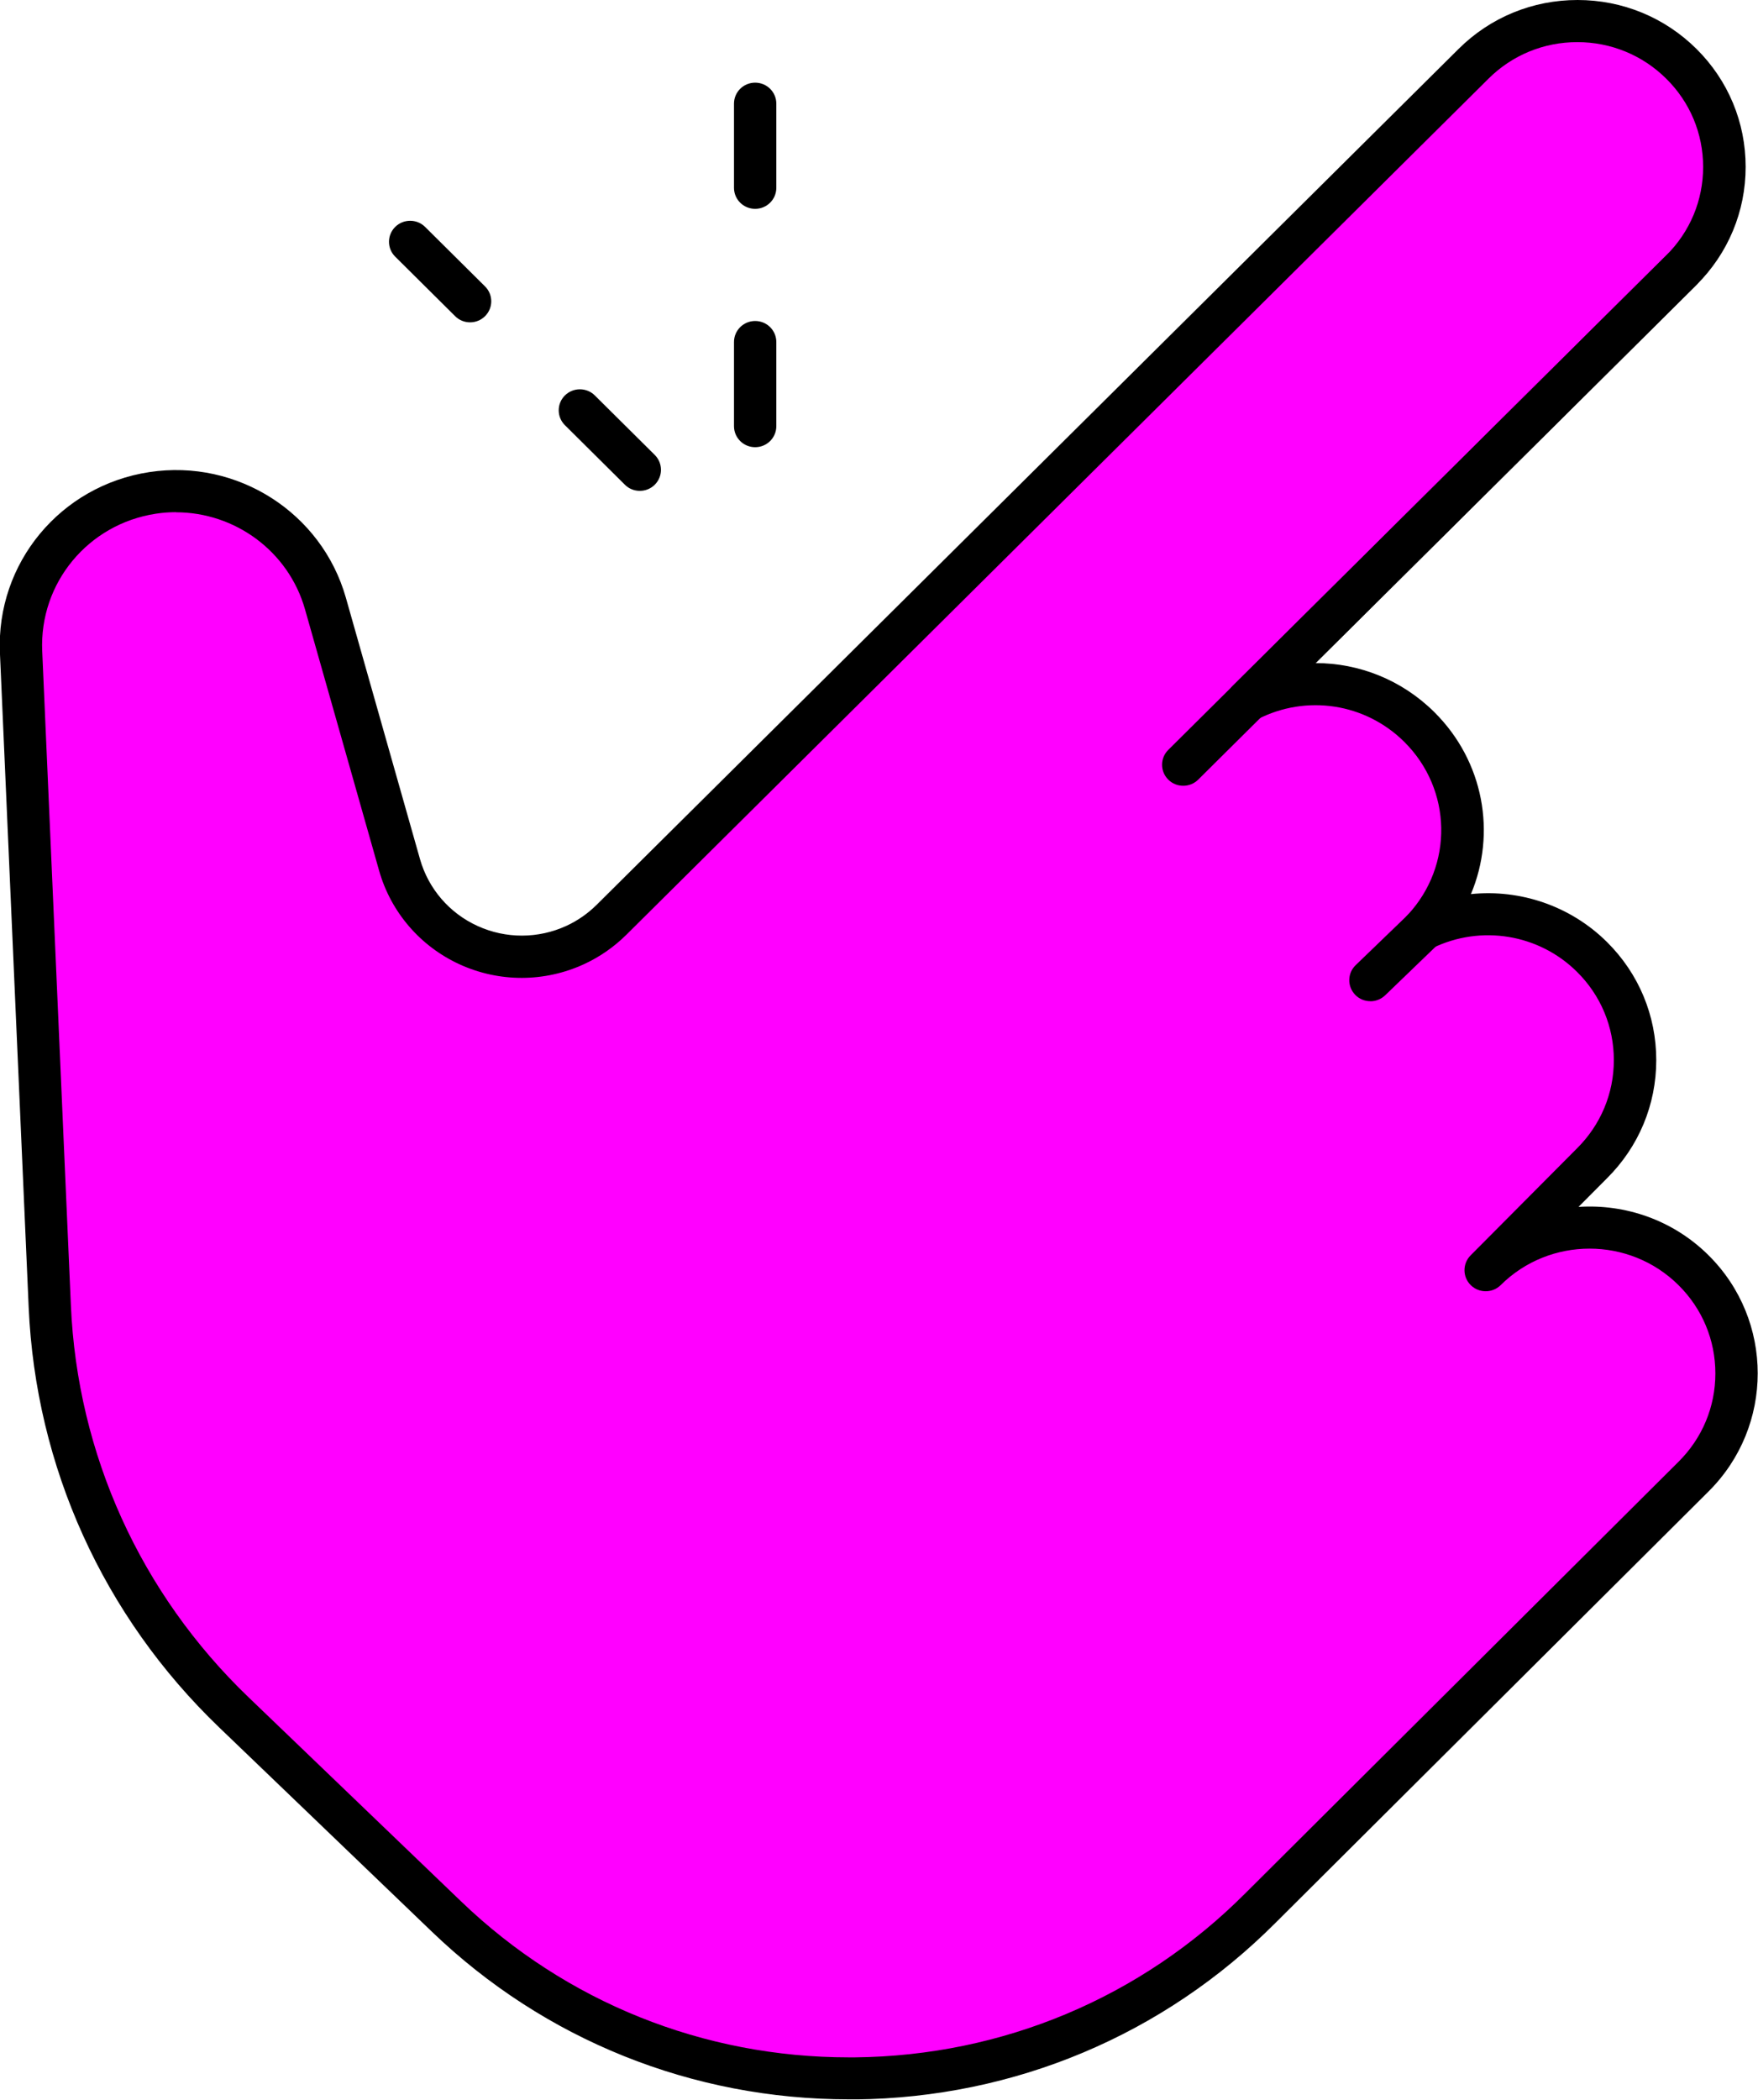 <svg width="72" height="86" viewBox="0 0 72 86" fill="none" xmlns="http://www.w3.org/2000/svg">
<g clip-path="url(#clip0_288_10889)">
<path d="M69.362 52.015C67.011 49.681 63.2 49.681 60.852 52.015L65.207 47.638C67.558 45.304 67.558 41.52 65.207 39.189C63.336 37.332 60.543 36.956 58.296 38.052C60.482 35.71 60.427 32.049 58.135 29.773C56.232 27.884 53.375 27.525 51.108 28.694L68.865 11.064C71.215 8.73 71.215 4.947 68.865 2.616C66.514 0.282 62.703 0.282 60.355 2.616L36.749 26.052L25.048 37.67C24.617 38.098 24.117 38.445 23.564 38.701C20.661 40.044 17.238 38.483 16.367 35.422L13.332 24.718C12.461 21.652 9.425 19.711 6.253 20.19C3.047 20.675 0.722 23.483 0.864 26.701L2.037 53.497C2.312 59.792 5.01 65.743 9.573 70.124L18.293 78.498C27.627 87.458 42.48 87.3 51.617 78.142H51.62L69.359 60.467C71.71 58.133 71.71 54.349 69.359 52.018L69.362 52.015Z" fill="#FF00FF"/>
<path d="M34.77 85.97C28.362 85.97 22.308 83.541 17.693 79.109L8.972 70.735C4.23 66.182 1.46 60.07 1.174 53.528L-0.003 26.732C-0.162 23.066 2.469 19.886 6.121 19.332C9.721 18.786 13.176 20.997 14.165 24.476L17.201 35.181C17.545 36.395 18.407 37.397 19.564 37.922C20.72 38.448 22.044 38.445 23.198 37.914C23.658 37.702 24.074 37.411 24.433 37.056L59.74 2.001C61.041 0.709 62.77 0 64.609 0C66.448 0 68.177 0.712 69.479 2.001C70.78 3.293 71.494 5.009 71.494 6.835C71.494 8.661 70.777 10.378 69.479 11.67L53.882 27.154C55.663 27.154 57.416 27.843 58.746 29.164C60.778 31.182 61.287 34.13 60.243 36.614C62.264 36.407 64.323 37.096 65.818 38.58C67.119 39.872 67.833 41.589 67.833 43.414C67.833 45.24 67.116 46.957 65.818 48.249L64.65 49.423C66.564 49.299 68.519 49.959 69.976 51.406C72.659 54.07 72.659 58.408 69.976 61.075L52.237 78.745C47.654 83.338 41.547 85.904 35.039 85.973C34.949 85.973 34.859 85.973 34.77 85.973V85.97ZM7.214 20.974C6.939 20.974 6.662 20.994 6.384 21.037C3.608 21.459 1.608 23.876 1.729 26.661L2.903 53.456C3.169 59.556 5.754 65.255 10.175 69.501L18.896 77.875C23.184 81.991 28.813 84.251 34.767 84.251C34.851 84.251 34.934 84.251 35.018 84.251C41.067 84.187 46.743 81.802 50.999 77.536L68.744 59.861C69.719 58.893 70.254 57.61 70.254 56.244C70.254 54.877 69.719 53.594 68.744 52.627C66.735 50.634 63.467 50.634 61.461 52.627C61.122 52.962 60.576 52.962 60.235 52.627C59.896 52.291 59.894 51.748 60.229 51.409L64.583 47.031C65.561 46.061 66.096 44.778 66.096 43.411C66.096 42.045 65.561 40.762 64.586 39.797C63.028 38.25 60.651 37.859 58.673 38.824C58.297 39.008 57.843 38.899 57.595 38.566C57.346 38.233 57.369 37.77 57.653 37.466C59.538 35.442 59.477 32.33 57.514 30.381C55.918 28.796 53.501 28.426 51.5 29.457C51.121 29.652 50.652 29.543 50.401 29.201C50.149 28.86 50.184 28.383 50.488 28.084L68.244 10.455C69.216 9.491 69.753 8.205 69.753 6.838C69.753 5.472 69.218 4.188 68.244 3.224C67.272 2.259 65.977 1.725 64.601 1.725C63.224 1.725 61.932 2.256 60.96 3.224L25.653 38.279C25.15 38.778 24.569 39.183 23.924 39.481C22.308 40.228 20.454 40.233 18.835 39.496C17.216 38.758 16.01 37.357 15.527 35.655L12.491 24.95C11.817 22.576 9.628 20.979 7.208 20.979L7.214 20.974Z" fill="black"/>
<path d="M56.125 40.139L58.297 38.049L56.125 40.139Z" fill="#FF00FF"/>
<path d="M56.125 41C55.9 41 55.671 40.914 55.504 40.739C55.171 40.397 55.18 39.852 55.524 39.522L57.692 37.432C58.036 37.102 58.586 37.11 58.918 37.452C59.251 37.794 59.242 38.339 58.898 38.669L56.73 40.759C56.562 40.92 56.342 41.003 56.125 41.003V41Z" fill="black"/>
<path d="M48.461 31.317L68.866 11.058L48.461 31.317Z" fill="#FF00FF"/>
<path d="M48.461 32.178C48.238 32.178 48.015 32.095 47.847 31.926C47.509 31.59 47.509 31.044 47.847 30.709L68.252 10.45C68.591 10.114 69.14 10.114 69.478 10.45C69.817 10.786 69.817 11.331 69.478 11.667L49.074 31.926C48.903 32.095 48.683 32.178 48.461 32.178Z" fill="black"/>
<path d="M30.928 18.313C30.448 18.313 30.061 17.928 30.061 17.451V14.007C30.061 13.53 30.448 13.145 30.928 13.145C31.408 13.145 31.795 13.53 31.795 14.007V17.451C31.795 17.928 31.408 18.313 30.928 18.313ZM30.928 8.552C30.448 8.552 30.061 8.167 30.061 7.691V4.246C30.061 3.769 30.448 3.385 30.928 3.385C31.408 3.385 31.795 3.769 31.795 4.246V7.691C31.795 8.167 31.408 8.552 30.928 8.552Z" fill="black"/>
<path d="M26.204 20.101C25.982 20.101 25.759 20.018 25.591 19.849L23.136 17.411C22.798 17.076 22.798 16.53 23.136 16.194C23.475 15.858 24.024 15.858 24.362 16.194L26.817 18.631C27.155 18.967 27.155 19.513 26.817 19.849C26.647 20.018 26.427 20.101 26.204 20.101ZM19.253 13.2C19.031 13.2 18.808 13.117 18.64 12.947L16.185 10.51C15.847 10.174 15.847 9.629 16.185 9.293C16.524 8.957 17.073 8.957 17.411 9.293L19.866 11.73C20.204 12.066 20.204 12.611 19.866 12.947C19.696 13.117 19.476 13.2 19.253 13.2Z" fill="black"/>
</g>
<defs>
<clipPath id="clip0_288_10889">
<rect width="72" height="85.97" fill="white" transform="translate(-0.01)"/>
</clipPath>
</defs>
</svg>
